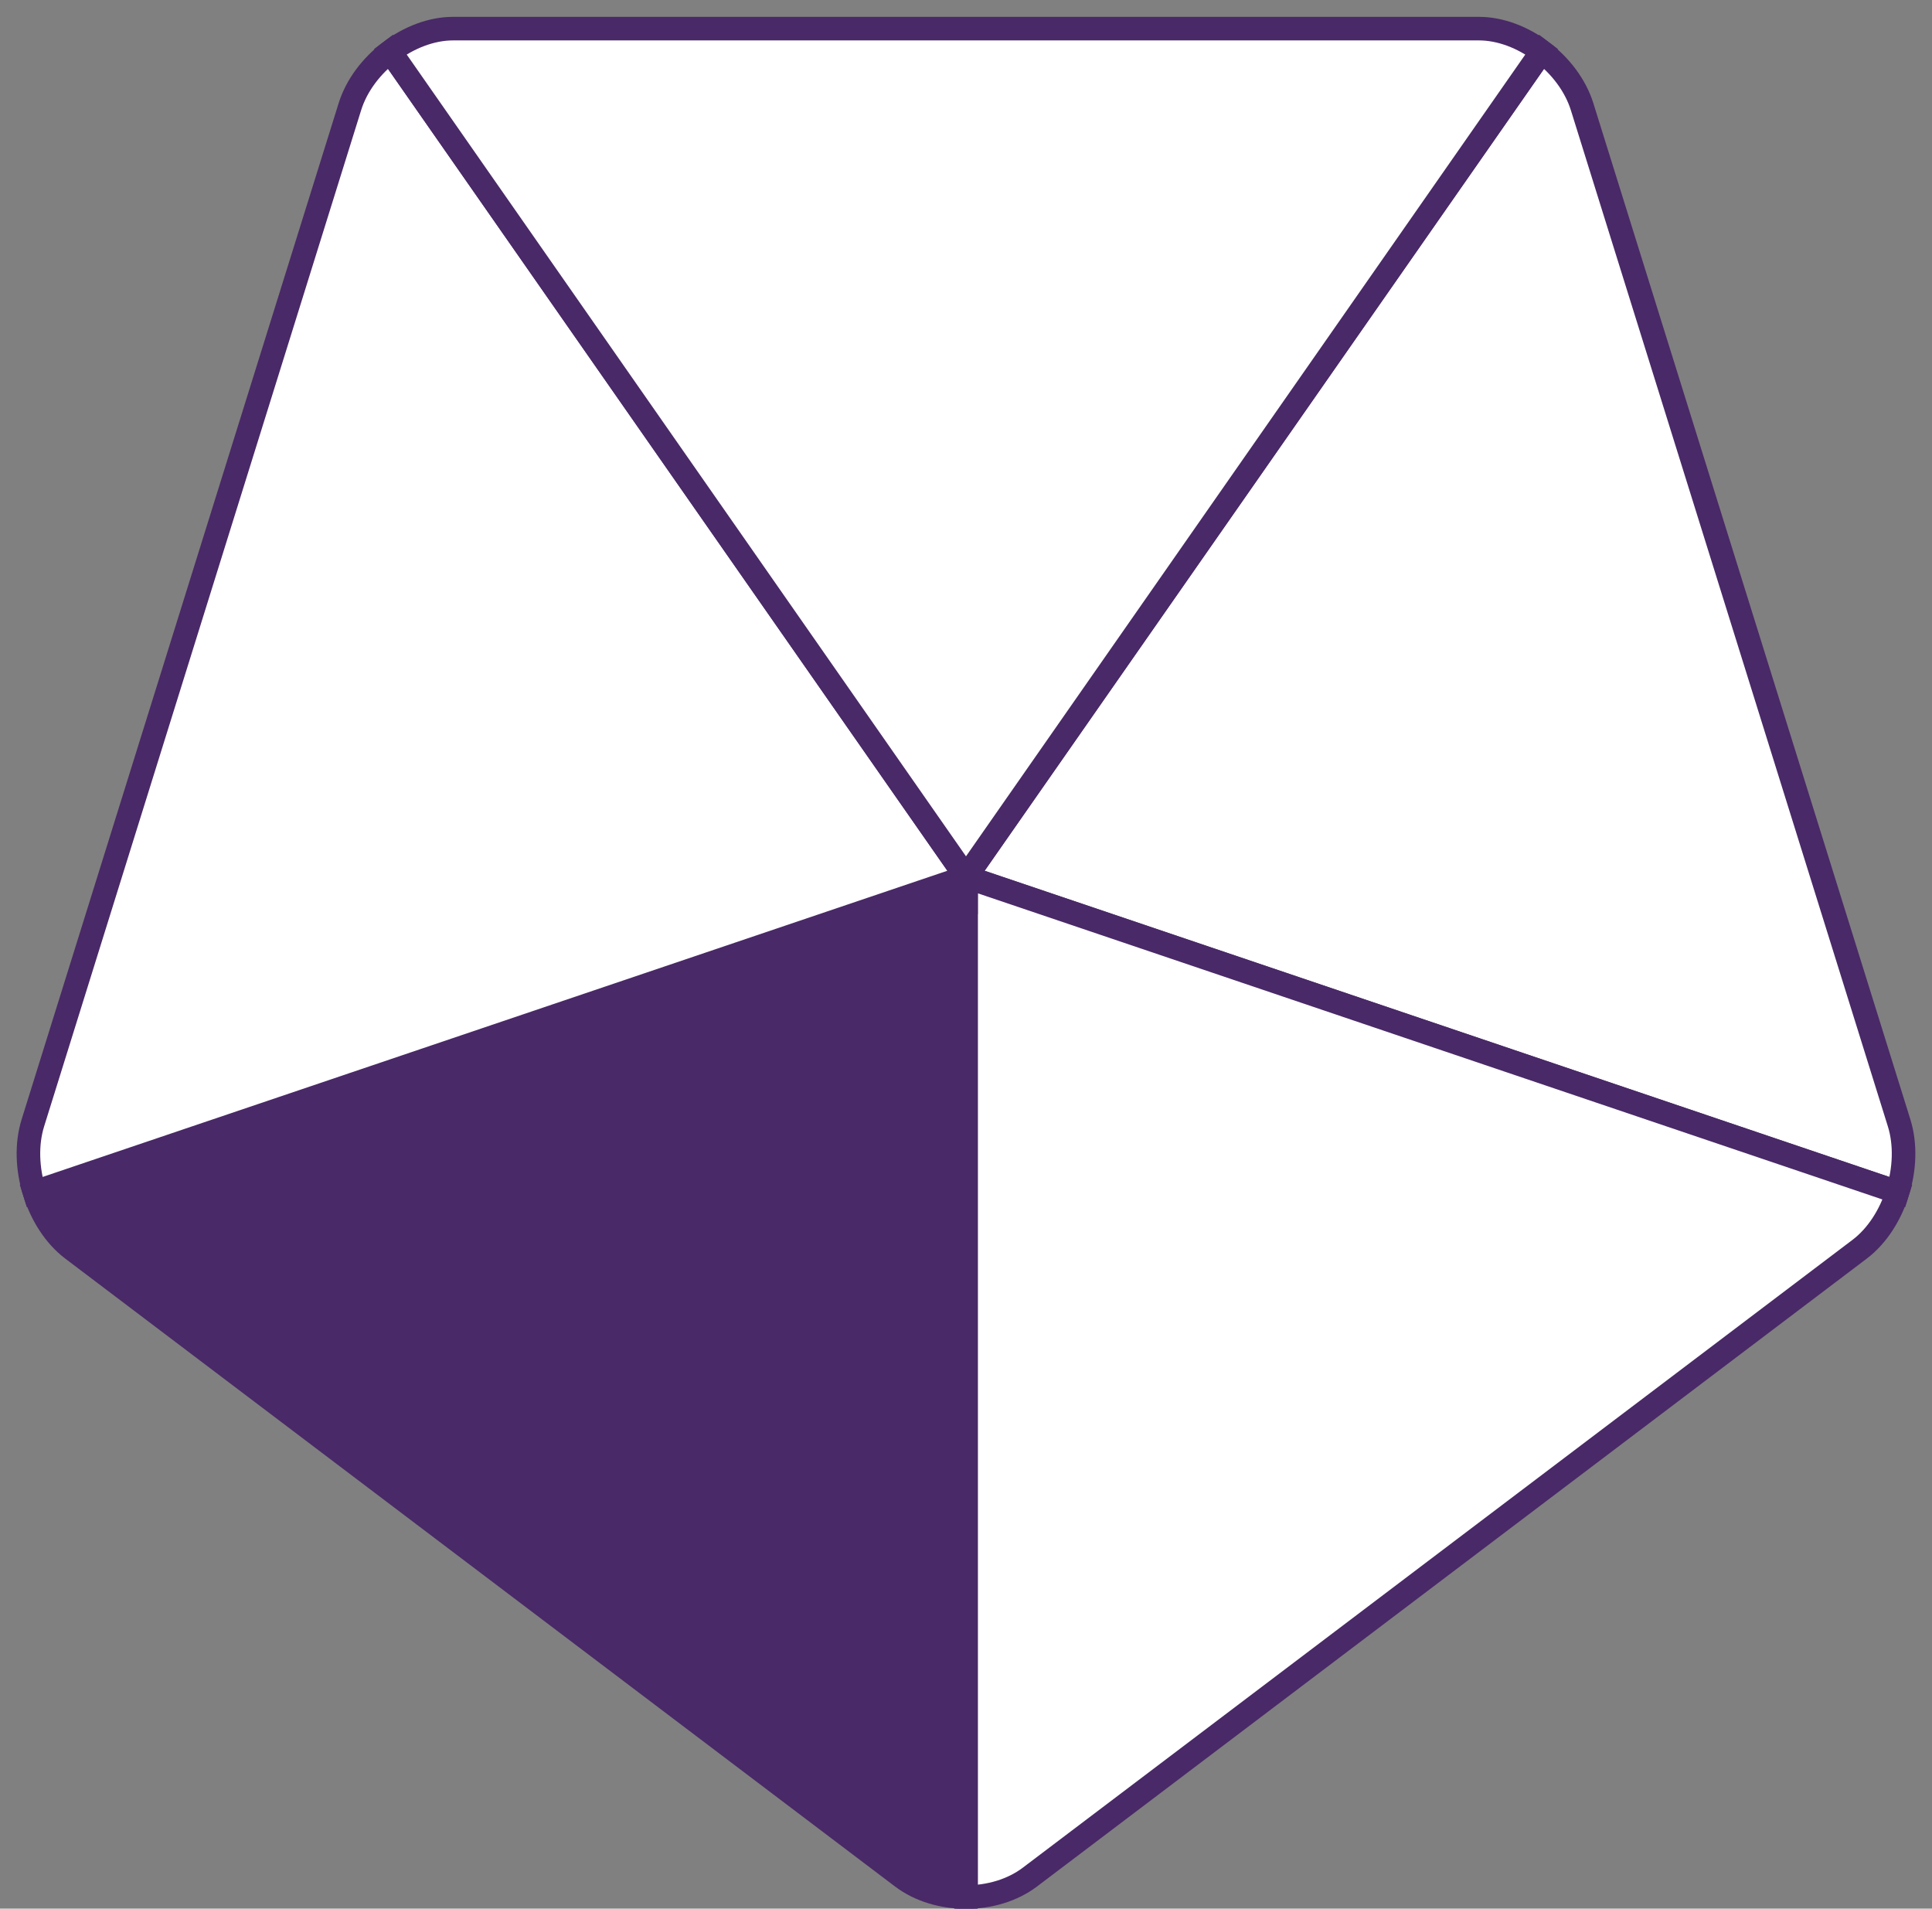 <svg width="82" height="81" viewBox="0 0 82 81" xmlns="http://www.w3.org/2000/svg">
    <rect x="0" y="0" width="82" height="81" fill="#808080" stroke="none"/>
    <g fill="none" fill-rule="evenodd">
        <path d="M80.538 50.594c.304-.972.35-2.032.065-2.943L67.15 4.53c-.285-.912-.92-1.74-1.714-2.342L41 37.215l39.538 13.379z" stroke="#492967" fill="#FFF"/>
        <path d="m41.334 37.102 39.068 13.22c.246-.908.248-1.825.005-2.605L66.953 4.596c-.243-.78-.763-1.52-1.474-2.104l-24.145 34.61zM80.67 50.864l-.196-.066-39.809-13.47L65.39 1.888l.167.127c.865.654 1.5 1.524 1.789 2.448l13.453 43.121c.289.925.266 2.017-.065 3.076l-.063.204z" fill="#492967"/>
        <path d="M41 80.51c.982 0 1.963-.282 2.708-.845l35.222-26.65c.744-.564 1.305-1.45 1.608-2.421L41 37.214V80.51z" stroke="#492967" fill="#FFF"/>
        <path d="M41.206 37.51v42.78c.905-.036 1.743-.317 2.38-.8l35.222-26.65c.638-.481 1.153-1.225 1.467-2.11L41.206 37.51zM41 80.724h-.206V36.92l.27.092 39.734 13.445-.064.204c-.33 1.059-.928 1.957-1.683 2.528l-35.222 26.65c-.755.572-1.76.886-2.829.886z" fill="#492967"/>
        <path d="M1.462 50.594c.303.972.864 1.857 1.608 2.42l35.222 26.65c.745.564 1.726.846 2.708.846V37.215L1.462 50.594z" stroke="#492967" fill="#492967"/>
        <path d="M1.725 50.73c.314.885.83 1.628 1.467 2.11l35.222 26.65c.637.483 1.475.764 2.38.8V37.51L1.725 50.73zm39.481 29.994H41c-1.069 0-2.074-.314-2.829-.886L2.95 53.188c-.755-.571-1.353-1.47-1.683-2.528l-.064-.204 40.004-13.537v43.805z" fill="#492967"/>
        <path d="M41 37.215 16.564 2.188c-.794.601-1.43 1.43-1.714 2.342L1.397 47.65c-.285.912-.239 1.971.065 2.944L41 37.214z" stroke="#492967" fill="#FFF"/>
        <path d="M16.52 2.492c-.71.583-1.23 1.324-1.474 2.104L1.593 47.717c-.244.78-.24 1.698.005 2.605l39.068-13.22-24.145-34.61zM1.33 50.864l-.064-.204c-.33-1.059-.354-2.151-.065-3.076l13.453-43.12c.289-.925.924-1.795 1.789-2.45l.167-.125.12.173 24.604 35.266-.27.09L1.329 50.865z" fill="#492967"/>
        <path d="M65.436 2.188c-.794-.6-1.747-.973-2.668-.973H19.232c-.92 0-1.874.373-2.668.973L41 37.215 65.436 2.188z" stroke="#492967" fill="#FFF"/>
        <path d="M16.854 2.24 41 36.85 65.146 2.24c-.753-.524-1.59-.81-2.378-.81H19.232c-.788 0-1.625.286-2.378.81zM41 37.58 16.276 2.14l.167-.125C17.308 1.36 18.298 1 19.232 1h43.536c.934 0 1.924.36 2.789 1.015l.167.126L41 37.58z" fill="#492967"/>
    </g>
</svg>
